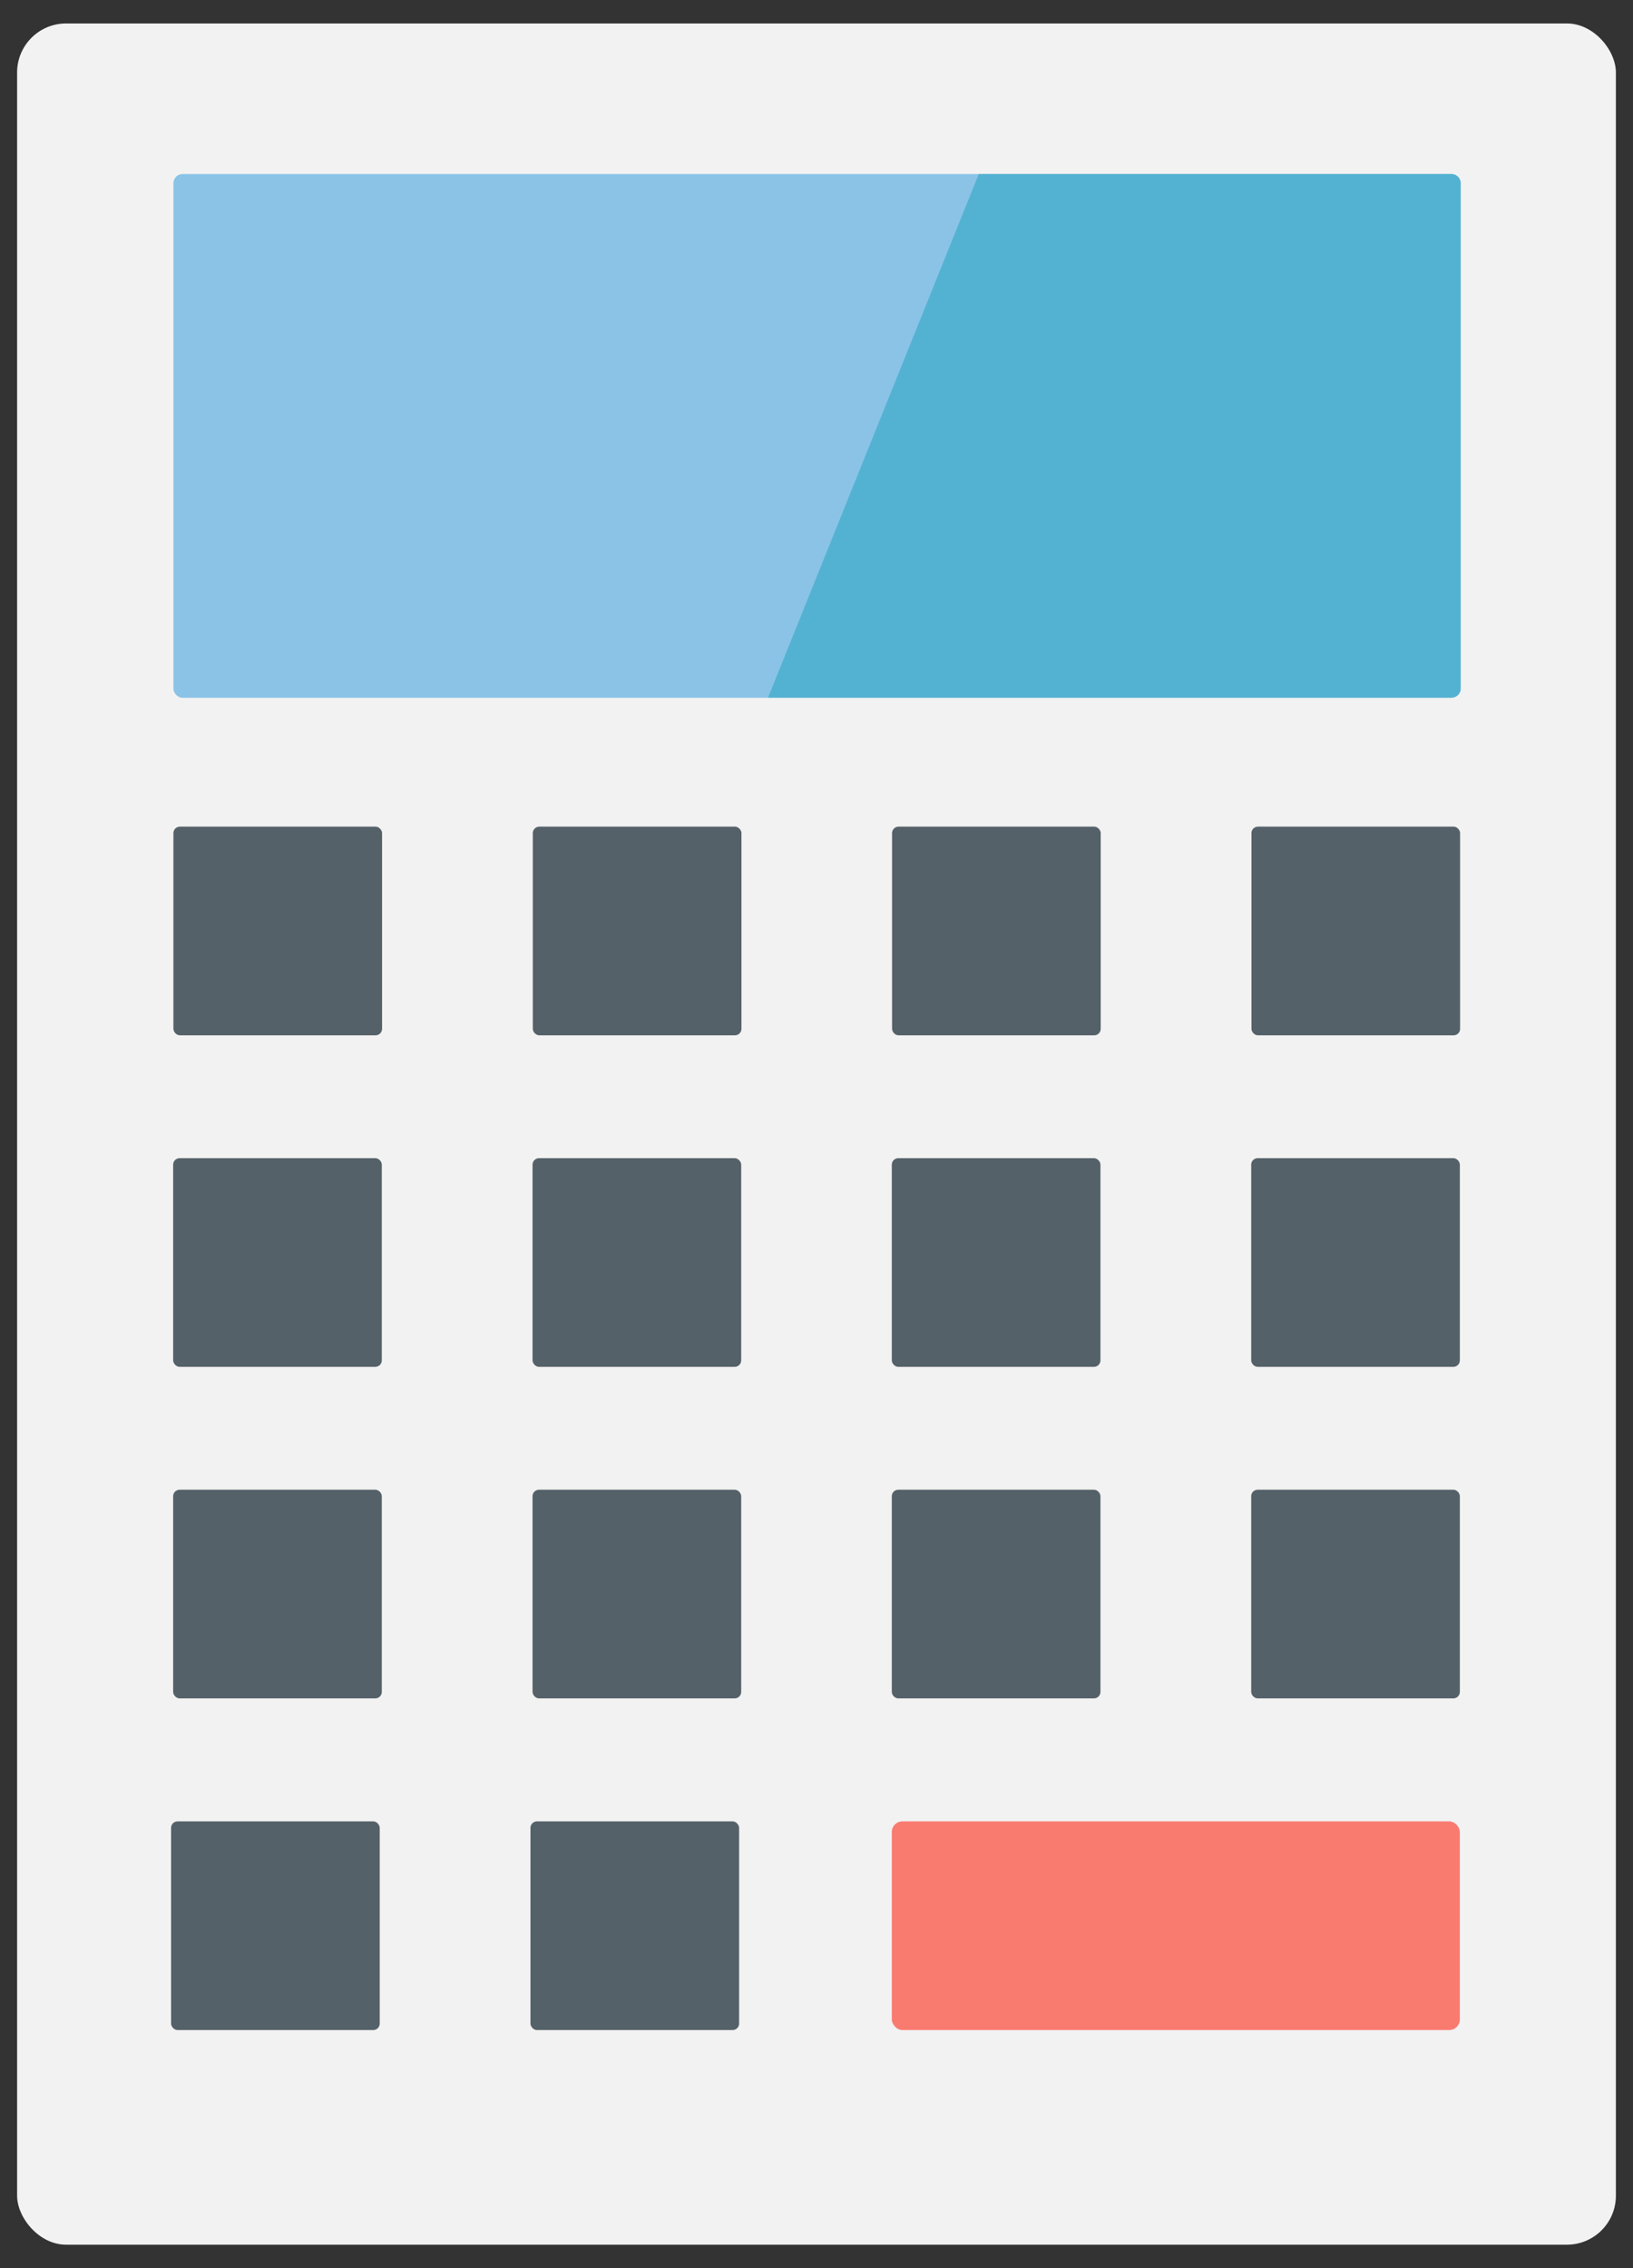 <svg id="Capa_1" data-name="Capa 1" xmlns="http://www.w3.org/2000/svg" viewBox="0 0 126 175"><rect x="0" y="0" width="126" height="175" fill="#333333" stroke="none"/><defs><style>.cls-1{fill:#f2f2f2;}.cls-2{fill:#556169;}.cls-3{fill:#f97b70;}.cls-4{fill:#8ac3e6;}.cls-5{fill:#53b2d2;}</style></defs><title>calculadora</title><rect class="cls-1" x="1.32" y="1.81" width="123.36" height="171.38" rx="3.78" ry="3.78"/><rect class="cls-2" x="13.38" y="63.78" width="16.1" height="16.1" rx="0.5" ry="0.5"/><rect class="cls-2" x="41.11" y="63.78" width="16.1" height="16.1" rx="0.5" ry="0.5"/><rect class="cls-2" x="68.83" y="63.78" width="16.1" height="16.1" rx="0.5" ry="0.5"/><rect class="cls-2" x="96.56" y="63.78" width="16.1" height="16.1" rx="0.5" ry="0.5"/><rect class="cls-2" x="13.36" y="89.36" width="16.1" height="16.1" rx="0.5" ry="0.5"/><rect class="cls-2" x="41.09" y="89.36" width="16.1" height="16.1" rx="0.5" ry="0.5"/><rect class="cls-2" x="68.81" y="89.36" width="16.1" height="16.1" rx="0.5" ry="0.5"/><rect class="cls-2" x="96.54" y="89.36" width="16.1" height="16.1" rx="0.5" ry="0.5"/><rect class="cls-2" x="13.36" y="114.94" width="16.1" height="16.1" rx="0.5" ry="0.5"/><rect class="cls-2" x="41.09" y="114.94" width="16.1" height="16.1" rx="0.5" ry="0.5"/><rect class="cls-2" x="13.2" y="140.53" width="16.1" height="16.1" rx="0.5" ry="0.5"/><rect class="cls-2" x="40.93" y="140.53" width="16.1" height="16.1" rx="0.5" ry="0.5"/><rect class="cls-2" x="68.81" y="114.94" width="16.1" height="16.1" rx="0.5" ry="0.5"/><rect class="cls-2" x="96.54" y="114.94" width="16.1" height="16.1" rx="0.5" ry="0.5"/><rect class="cls-3" x="68.81" y="140.53" width="43.83" height="16.1" rx="0.82" ry="0.82"/><rect class="cls-4" x="13.38" y="13.43" width="99.28" height="40.41" rx="0.71" ry="0.71"/><path class="cls-5" d="M112,13.43H75.52L59.26,53.83H112a.71.71,0,0,0,.71-.71v-39A.71.71,0,0,0,112,13.43Z"/></svg>